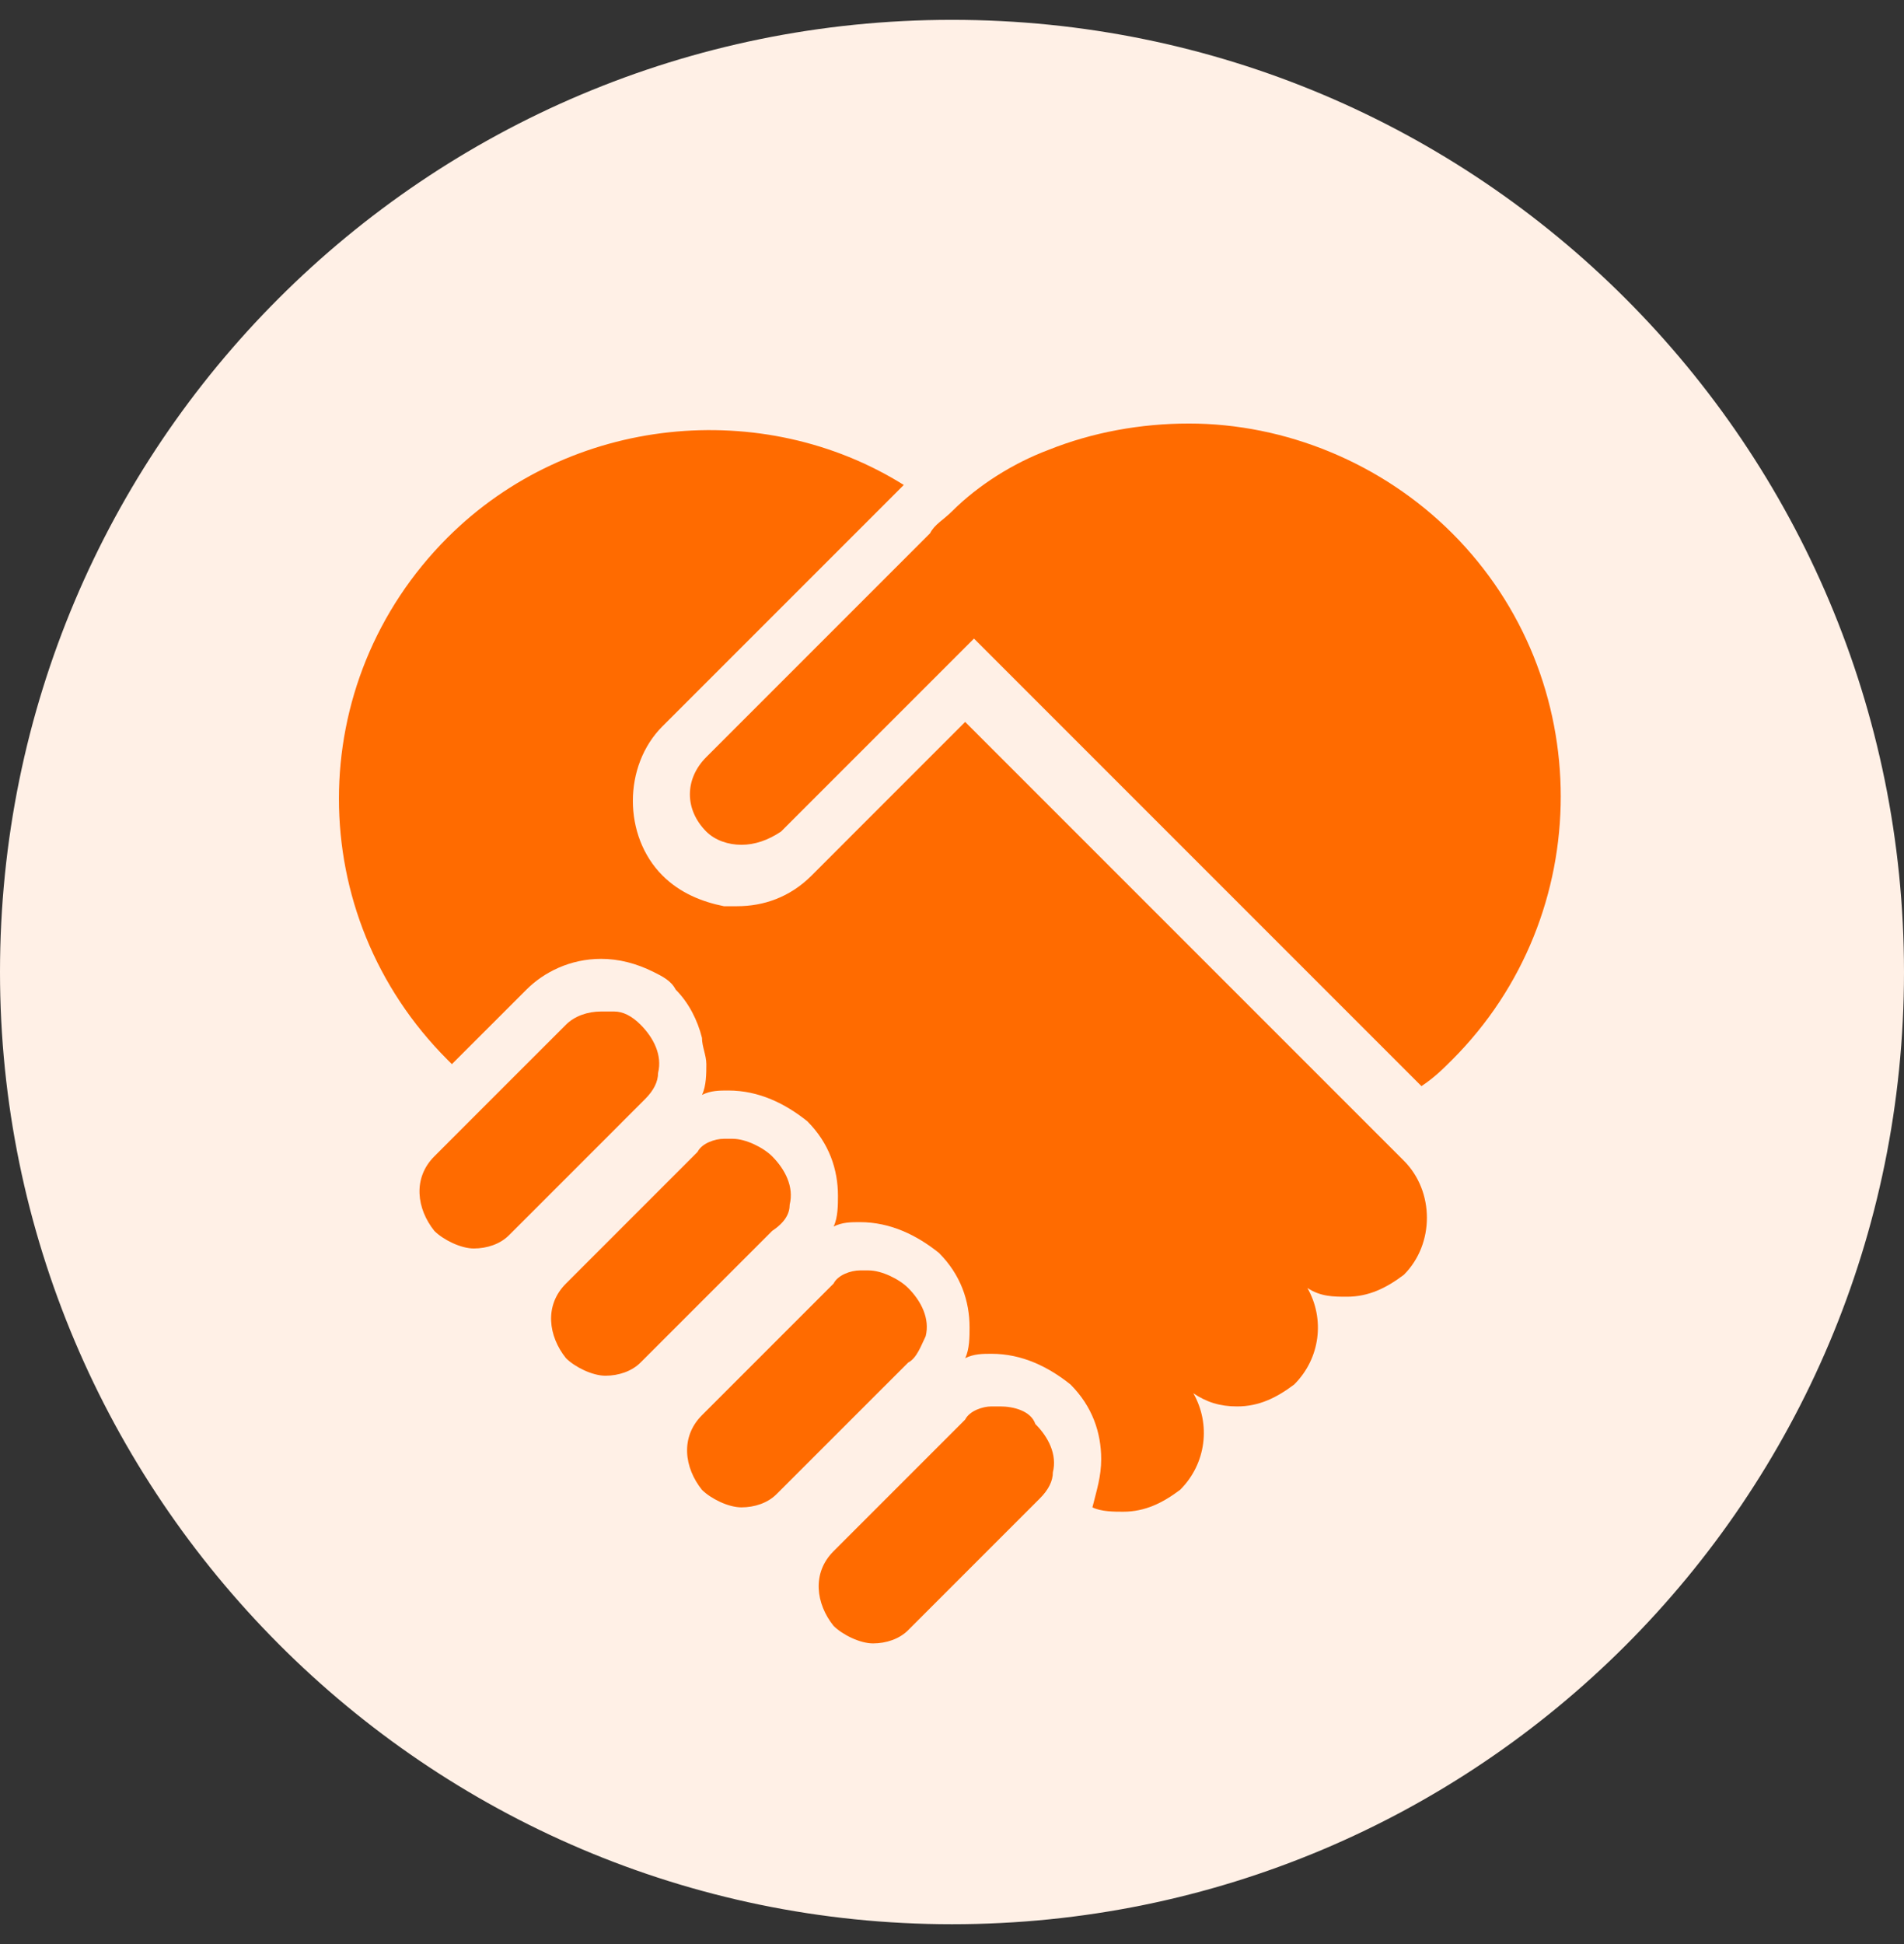 <svg xmlns="http://www.w3.org/2000/svg" width="48" height="49" viewBox="0 0 48 49" fill="none">
  <rect x="0" y="0" width="48" height="49" fill="#333333" stroke="none"/>
  <path fill-rule="evenodd" clip-rule="evenodd" d="M24 48.5C37.272 48.5 48 37.772 48 24.5C48 11.228 37.272 0.5 24 0.5C10.728 0.5 0 11.228 0 24.5C0 37.661 10.728 48.5 24 48.5Z" fill="#FFF0E6"/>
  <path d="M15.042 28.924L16.258 27.707C16.48 27.486 16.59 27.265 16.59 27.044C16.701 26.601 16.48 26.159 16.148 25.827C15.927 25.606 15.705 25.495 15.484 25.495C15.374 25.495 15.263 25.495 15.152 25.495C14.821 25.495 14.489 25.606 14.268 25.827L12.387 27.707L10.95 29.145C10.397 29.698 10.507 30.472 10.95 31.025C11.171 31.246 11.613 31.468 11.945 31.468C12.277 31.468 12.609 31.357 12.83 31.136L15.042 28.924Z" fill="#FF6B00"/>
  <path d="M24.332 18.196L24.111 18.417L21.567 20.961L21.457 21.071L20.462 22.067C19.909 22.62 19.245 22.841 18.581 22.841C18.471 22.841 18.471 22.841 18.36 22.841H18.25C17.697 22.73 17.143 22.509 16.701 22.067C15.706 21.071 15.706 19.302 16.701 18.306L22.342 12.666C22.452 12.555 22.674 12.334 22.784 12.223C19.245 10.011 14.379 10.454 11.282 13.55C7.632 17.2 7.632 23.062 11.282 26.712L11.392 26.822L13.273 24.942C13.715 24.5 14.379 24.168 15.153 24.168C15.595 24.168 16.038 24.279 16.48 24.5C16.701 24.61 16.922 24.721 17.033 24.942C17.365 25.274 17.586 25.716 17.697 26.159C17.697 26.38 17.807 26.601 17.807 26.822C17.807 27.044 17.807 27.375 17.697 27.597C17.918 27.486 18.139 27.486 18.36 27.486C19.134 27.486 19.798 27.818 20.351 28.26C20.904 28.813 21.125 29.477 21.125 30.14C21.125 30.362 21.125 30.693 21.015 30.915C21.236 30.804 21.457 30.804 21.678 30.804C22.452 30.804 23.116 31.136 23.669 31.578C24.222 32.131 24.443 32.795 24.443 33.458C24.443 33.679 24.443 34.011 24.332 34.233C24.554 34.122 24.775 34.122 24.996 34.122C25.77 34.122 26.434 34.454 26.987 34.896C27.54 35.449 27.761 36.113 27.761 36.776C27.761 37.219 27.65 37.55 27.54 37.993C27.761 38.103 28.093 38.103 28.314 38.103C28.867 38.103 29.309 37.882 29.752 37.55C30.415 36.887 30.526 35.892 30.084 35.117C30.415 35.339 30.747 35.449 31.19 35.449C31.743 35.449 32.185 35.228 32.627 34.896C33.291 34.233 33.402 33.237 32.959 32.463C33.291 32.684 33.623 32.684 33.955 32.684C34.508 32.684 34.95 32.463 35.392 32.131C36.166 31.357 36.166 30.03 35.392 29.256L24.332 18.196Z" fill="#FF6B00"/>
  <path d="M25.216 35.449C25.105 35.449 25.105 35.449 24.995 35.449C24.773 35.449 24.442 35.56 24.331 35.781L21.013 39.099C20.46 39.652 20.571 40.426 21.013 40.979C21.234 41.2 21.677 41.422 22.009 41.422C22.34 41.422 22.672 41.311 22.893 41.09L26.211 37.772C26.433 37.551 26.543 37.329 26.543 37.108C26.654 36.666 26.433 36.223 26.101 35.892C25.99 35.56 25.548 35.449 25.216 35.449Z" fill="#FF6B00"/>
  <path d="M19.908 30.362C20.019 29.919 19.797 29.477 19.466 29.145C19.244 28.924 18.802 28.703 18.47 28.703C18.36 28.703 18.36 28.703 18.249 28.703C18.028 28.703 17.696 28.813 17.585 29.034L14.268 32.352C13.714 32.905 13.825 33.68 14.268 34.233C14.489 34.454 14.931 34.675 15.263 34.675C15.595 34.675 15.927 34.564 16.148 34.343L19.466 31.025C19.797 30.804 19.908 30.583 19.908 30.362Z" fill="#FF6B00"/>
  <path d="M23.336 33.68C23.447 33.238 23.226 32.795 22.894 32.463C22.673 32.242 22.23 32.021 21.898 32.021C21.788 32.021 21.788 32.021 21.677 32.021C21.456 32.021 21.124 32.132 21.014 32.353L17.696 35.671C17.143 36.224 17.253 36.998 17.696 37.551C17.917 37.772 18.359 37.993 18.691 37.993C19.023 37.993 19.355 37.883 19.576 37.661L22.894 34.344C23.115 34.233 23.226 33.901 23.336 33.68Z" fill="#FF6B00"/>
  <path d="M36.609 13.44C34.84 11.671 32.406 10.675 29.973 10.675C28.757 10.675 27.54 10.896 26.434 11.339C25.549 11.671 24.665 12.224 24.001 12.887C23.78 13.108 23.558 13.219 23.448 13.44L17.807 19.081C17.254 19.634 17.254 20.408 17.807 20.961C18.029 21.182 18.36 21.293 18.692 21.293C19.024 21.293 19.356 21.182 19.688 20.961L24.554 16.095L26.213 17.754L35.835 27.376C36.167 27.155 36.388 26.933 36.609 26.712C40.259 23.062 40.259 17.09 36.609 13.44Z" fill="#FF6B00"/>
</svg>